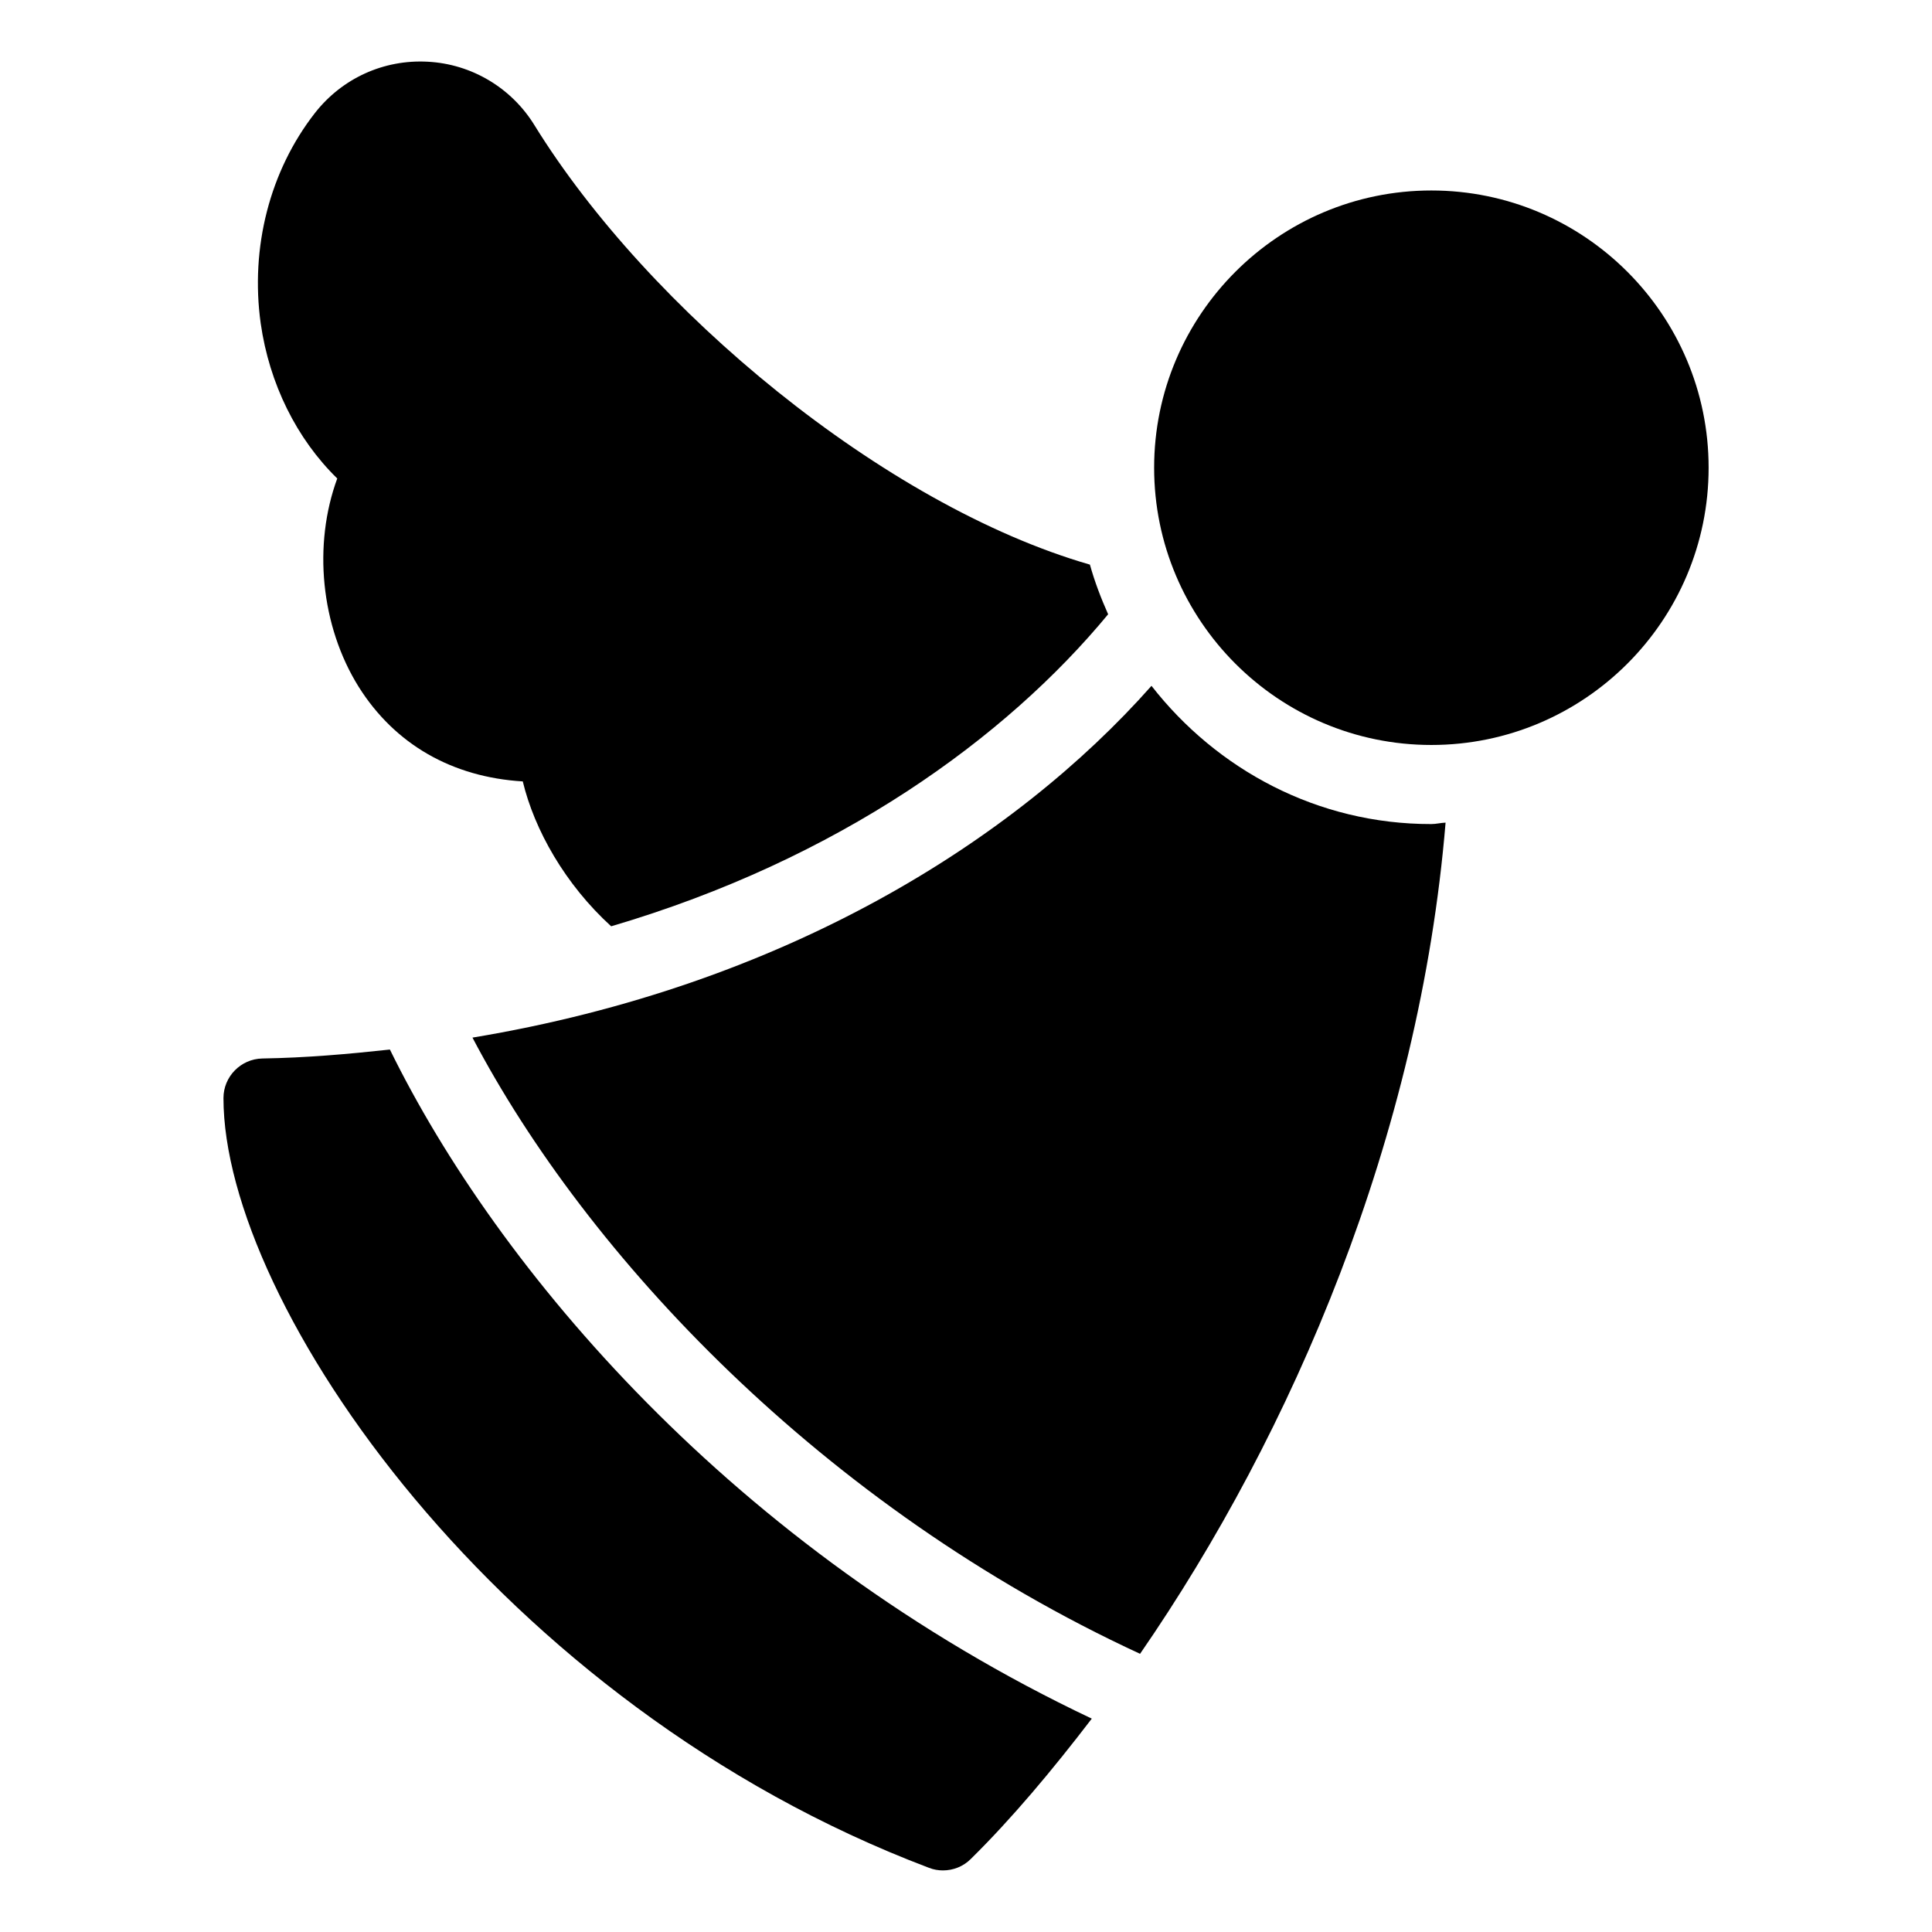 <?xml version="1.0" encoding="UTF-8"?>
<!-- Uploaded to: SVG Repo, www.svgrepo.com, Generator: SVG Repo Mixer Tools -->
<svg fill="#000000" width="800px" height="800px" version="1.1" viewBox="144 144 512 512" xmlns="http://www.w3.org/2000/svg">
 <g>
  <path d="m523.33 194.48c-40.516 0-73.473 32.957-73.473 73.473 0 40.535 32.957 73.473 73.473 73.473s73.473-32.938 73.473-73.473c0-40.535-32.957-73.473-73.473-73.473z"/>
  <path d="m233.38 270.79c-6.445 17.508-4.43 39.066 5.688 55.25 9.574 15.219 24.75 23.91 43.473 25.043 3.086 12.848 11.23 27.289 23.426 38.395 60.352-17.758 104.64-49.941 131.7-82.688-1.891-4.262-3.57-8.629-4.828-13.16-54.559-15.742-117.07-67.656-147.22-116.48-6.109-9.91-16.668-16.184-28.234-16.793-11.754-0.652-22.777 4.449-29.934 13.602-11.945 15.305-17.172 35.625-14.359 55.754 2.289 16.016 9.531 30.586 20.277 41.082z"/>
  <path d="m247.32 422.14c-11 1.195-22.125 2.184-33.816 2.371-5.711 0.125-10.285 4.809-10.285 10.496 0 54.328 72.82 160.8 186.96 203.98 1.219 0.484 2.477 0.691 3.715 0.691 2.707 0 5.375-1.027 7.367-3.023 10.852-10.684 21.578-23.488 32.074-37.199-94.945-44.945-157.52-119.23-186.01-177.32z"/>
  <path d="m449.16 325.75c-36.211 40.891-97.152 79.496-179.95 93.227 30.27 57.664 92.742 124.4 176.92 163.3 40.43-58.59 74.059-137.08 80.965-220.27-1.281 0.043-2.5 0.379-3.777 0.379-30.207 0.043-56.867-14.465-74.164-36.633z"/>
 </g>
</svg>